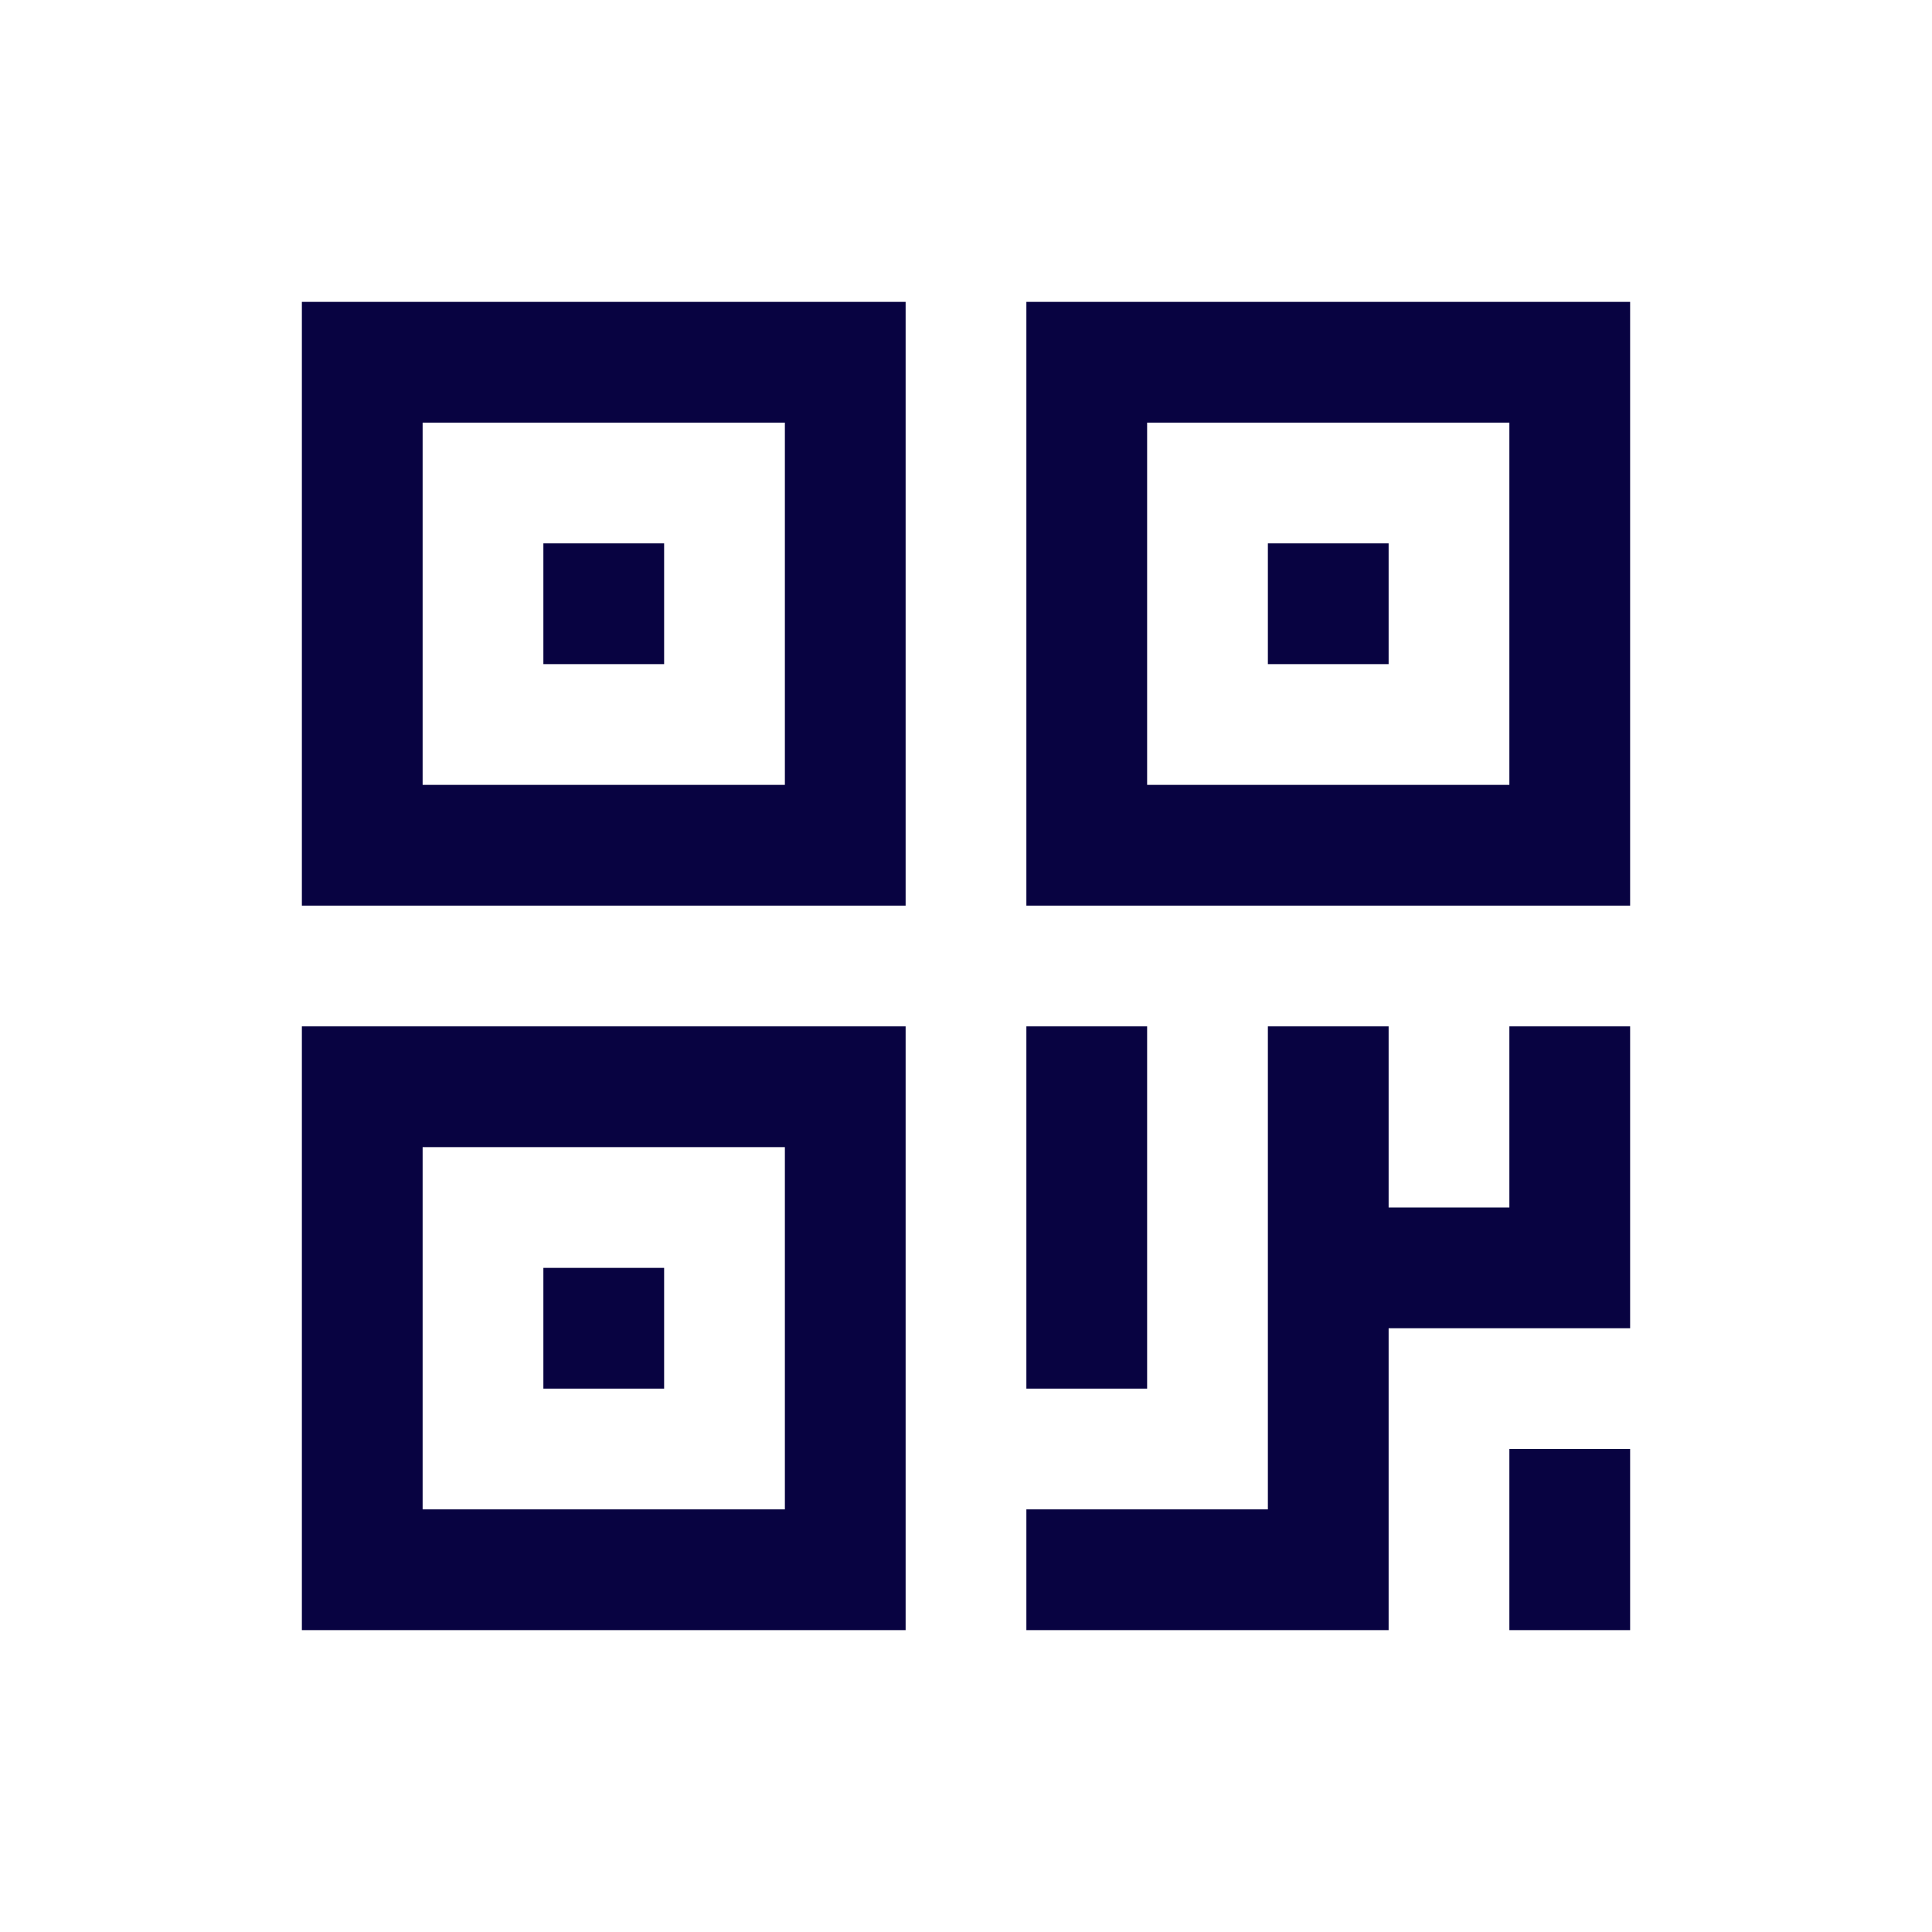 <svg xmlns="http://www.w3.org/2000/svg" width="800px" height="800px" viewBox="0 0 24 24" fill="none"><path fill-rule="evenodd" clip-rule="evenodd" d="M9.75 5.25H5.25V9.75H9.75V5.25ZM3.75 3.75V11.25H11.25V3.75H3.75ZM9.75 14.25H5.25V18.75H9.75V14.25ZM3.75 12.75V20.25H11.25V12.75H3.75ZM14.25 5.25H18.75V9.75H14.25V5.25ZM12.75 11.25V3.75H20.25V11.25H12.75ZM12.75 17.25V12.75H14.25V17.25H12.75ZM6.75 6.75V8.25H8.25V6.75H6.75ZM6.75 17.25V15.75H8.25V17.25H6.75ZM15.75 6.75V8.25H17.25V6.75H15.75ZM18.75 20.25V18H20.25V20.25H18.75ZM18.75 12.75V15H17.25V12.75H15.75V18.75H12.75V20.25H17.25V16.5H20.25V15V12.75H18.75Z" fill="#080341"></path></svg>